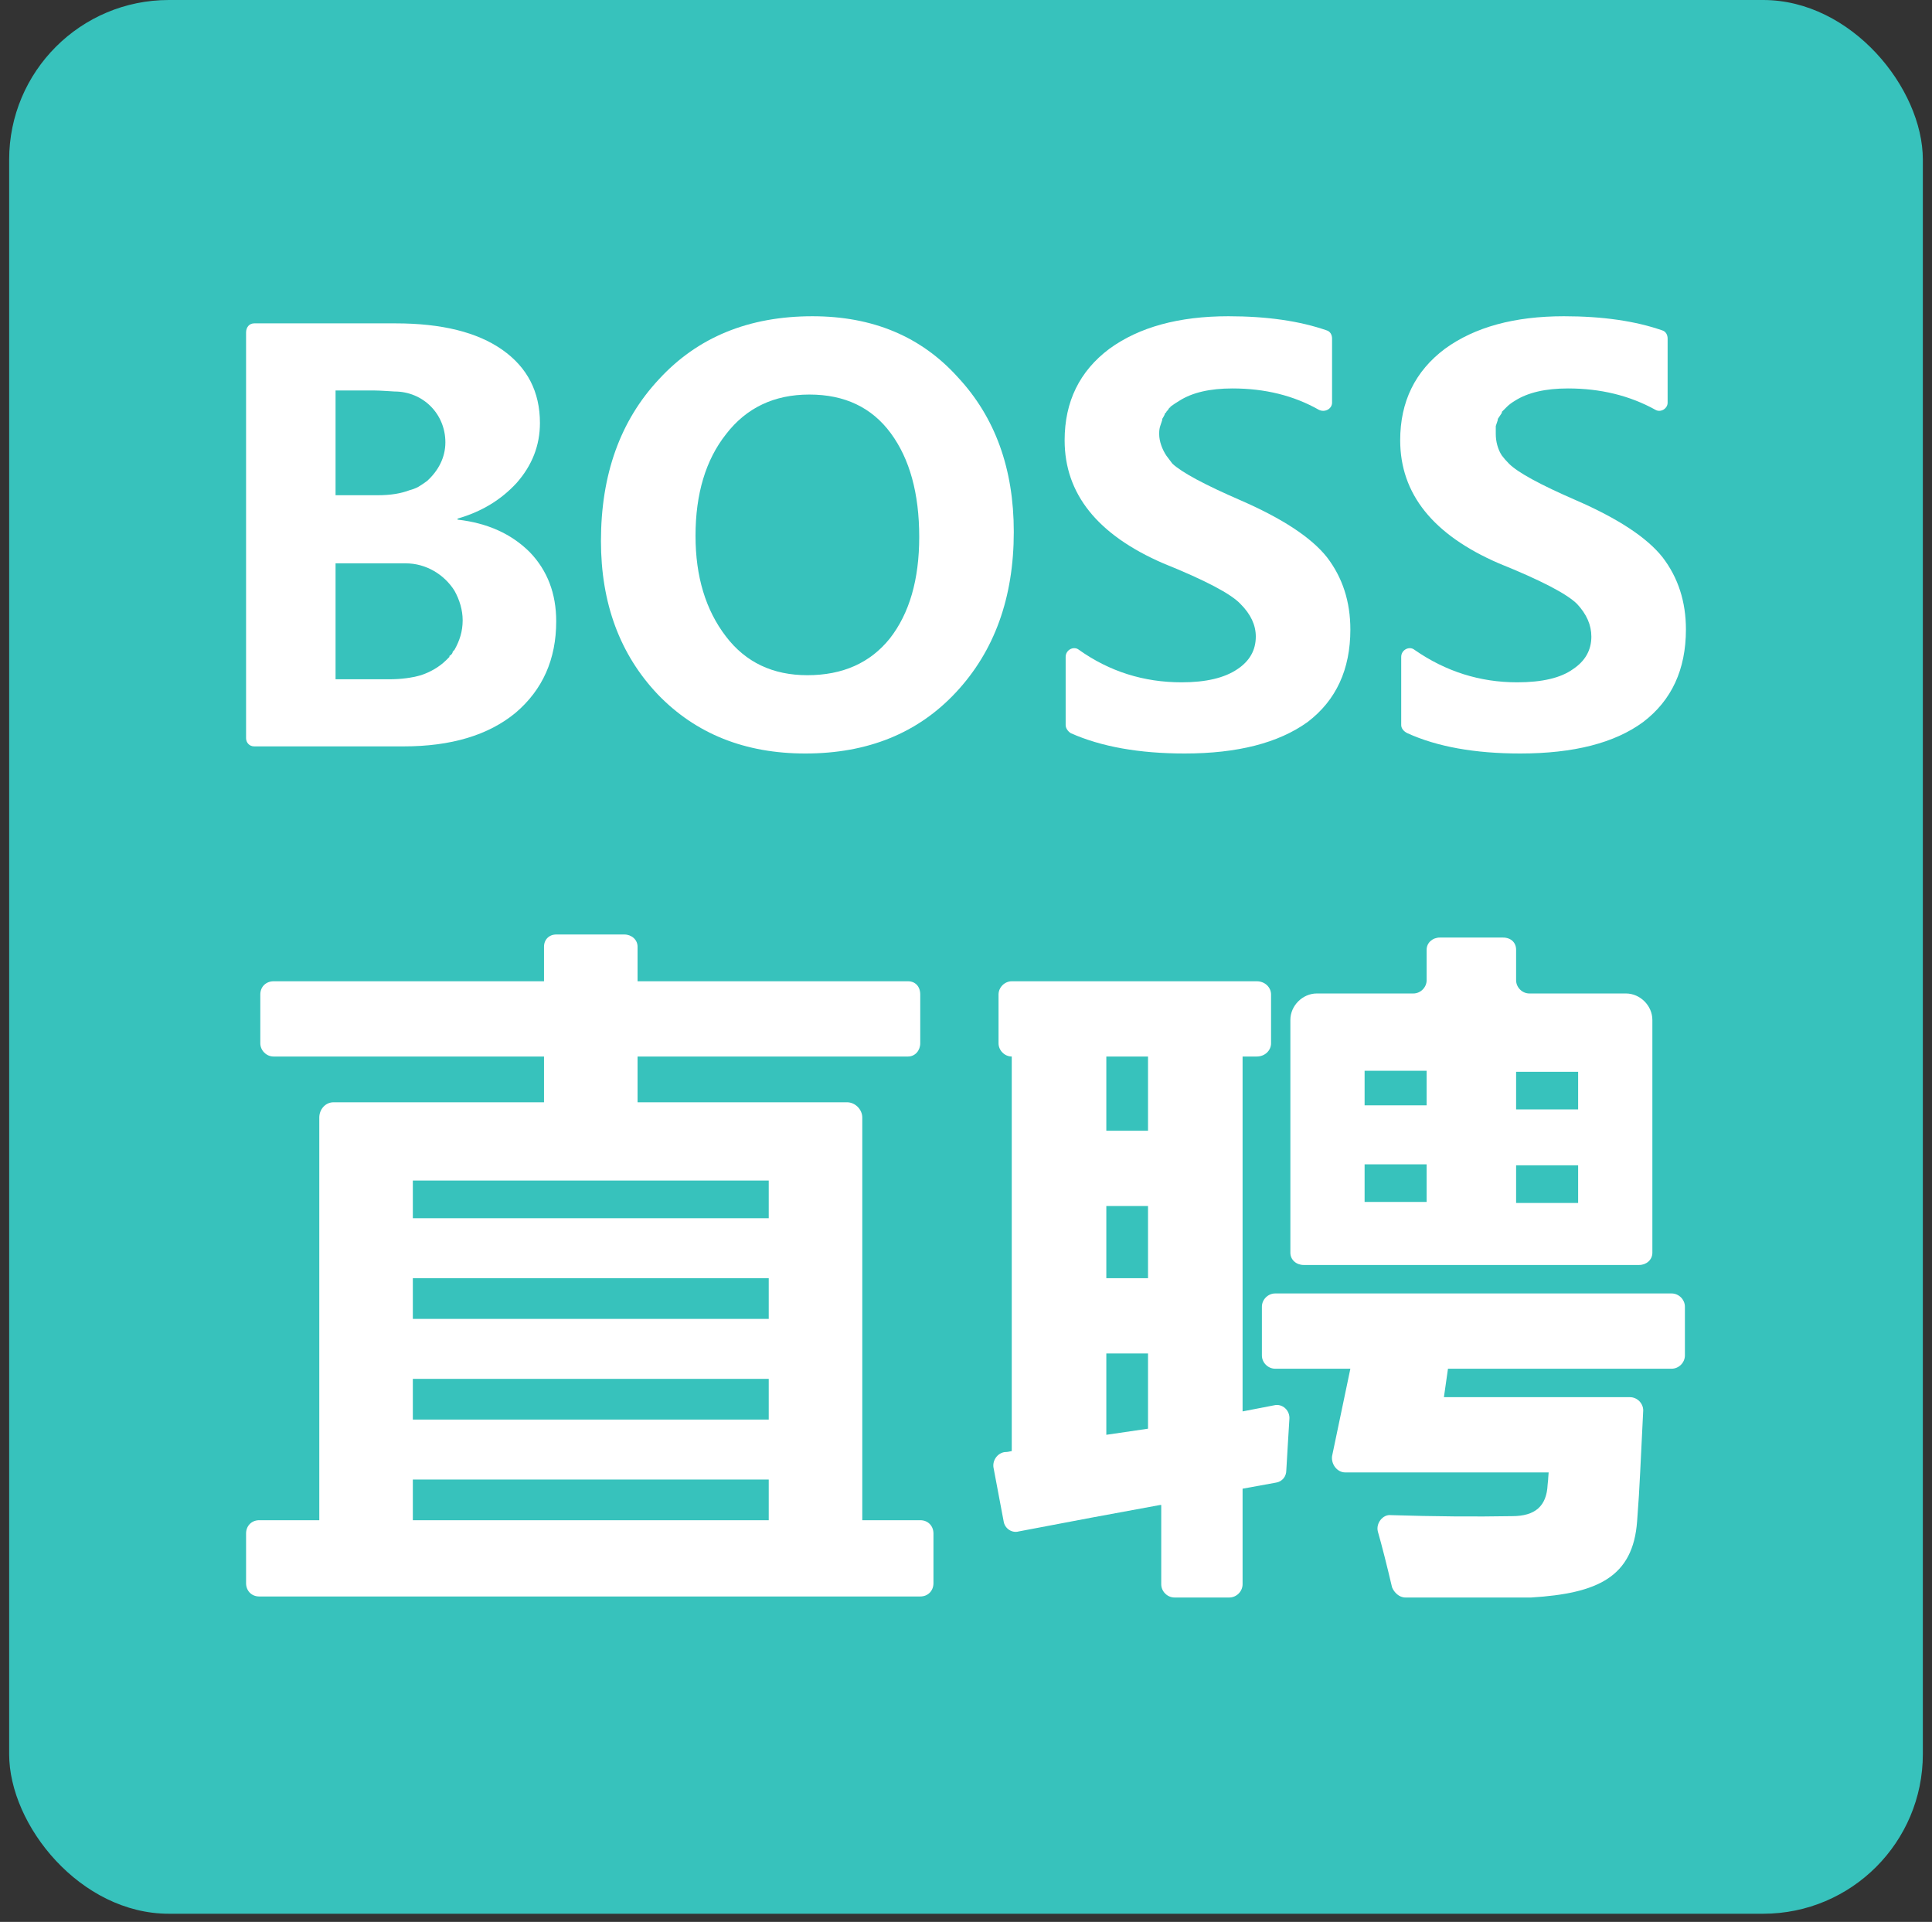 <svg version="1.2" xmlns="http://www.w3.org/2000/svg" viewBox="0 0 190 189" width="190" height="189"><rect x="0" y="0" width="190" height="189" fill="#333333" stroke="none"/><style>.A{fill:#37c2bc}.B{fill:#fff}</style><rect class="A" x=".9" y="0" width="188.2" height="188.2" rx="15.7"></rect><path fill-rule="evenodd" class="B" d="m59.1 53.2q0-9.8 5.7-15.9q5.7-6.2 15.1-6.2q8.9 0 14.3 6q5.5 5.9 5.5 15.2q0 9.7-5.7 15.8q-5.6 6-14.8 6q-8.9 0-14.5-5.8q-5.6-5.9-5.6-15.1zm9.3-0.5q0 6 3 9.9q2.9 3.8 8 3.8q5.2 0 8.1-3.6q2.9-3.7 2.9-10q0-6.4-2.8-10.2q-2.8-3.8-8-3.8q-5.2 0-8.2 3.9q-3 3.8-3 10z"/><path class="B" d="m165.8 61.9q0 5.9-4.2 9.1q-4.2 3.1-12.1 3.1q-6.7 0-11.1-2c-0.4-0.2-0.6-0.5-0.6-0.8v-6.7c0-0.7 0.8-1.1 1.3-0.7q4.6 3.2 10.1 3.2q3.7 0 5.5-1.3q1.8-1.2 1.8-3.2q0-1.7-1.4-3.2q-1.5-1.5-7.7-4q-9.7-4.2-9.7-12.1q0-5.7 4.4-9q4.4-3.2 11.7-3.2q5.7 0 9.7 1.4c0.3 0.1 0.5 0.4 0.5 0.8v6.3c0 0.6-0.7 1-1.2 0.7q-3.8-2.1-8.6-2.1q-3.3 0-5.2 1.2q-0.5 0.3-0.8 0.6q-0.1 0.1-0.1 0.1q-0.2 0.2-0.4 0.4q0 0.1 0 0.1q-0.2 0.3-0.4 0.6q0 0 0 0.1q-0.1 0.3-0.2 0.6q0 0 0 0q0 0.3 0 0.7q0 0 0 0q0 0 0 0.1c0 0.7 0.2 1.5 0.6 2.1q0.3 0.4 0.7 0.8q1.3 1.3 6.6 3.6q6.2 2.7 8.5 5.6q2.3 3 2.3 7.1z"/><path fill-rule="evenodd" class="B" d="m54.7 61.1q0 5.6-4 9q-4 3.3-11 3.3h-14.7c-0.5 0-0.8-0.4-0.8-0.8v-39.9c0-0.5 0.3-0.9 0.8-0.9h13.9q6.8 0 10.5 2.6q3.7 2.6 3.7 7.2q0 3.3-2.3 5.9q-2.3 2.5-5.8 3.5v0.1q4.4 0.5 7.1 3.2q2.6 2.7 2.6 6.8zm-21.7-12.4h4.2q1.8 0 3.1-0.5q0.4-0.1 0.8-0.3q0 0 0 0q0.5-0.3 0.9-0.6q0 0 0 0q0 0 0 0c1.1-1 1.8-2.3 1.8-3.8c0-2.8-2.2-5-5-5c-0.1 0-1.4-0.1-2-0.1h-3.8zm11.2 15.9q0 0 0-0.1q0.2-0.1 0.3-0.3q0-0.1 0.1-0.2q0.1-0.1 0.1-0.1c0.5-0.9 0.8-1.8 0.8-2.9c0-1-0.3-2-0.8-2.9q0 0 0 0c-1-1.6-2.8-2.7-4.8-2.7c-0.2 0-1.3 0-1.7 0h-5.2v11.4h5.3q1.7 0 3.1-0.4c0.9-0.3 1.8-0.8 2.5-1.5q0.1-0.1 0.3-0.3z"/><path class="B" d="m132.8 61.9q0 5.9-4.2 9.1q-4.3 3.1-12.1 3.1q-6.7 0-11.2-2c-0.3-0.2-0.5-0.5-0.5-0.8v-6.7c0-0.7 0.8-1.1 1.3-0.7q4.5 3.2 10.1 3.2q3.6 0 5.5-1.3q1.8-1.2 1.8-3.2q0-1.7-1.5-3.2q-1.4-1.5-7.6-4q-9.7-4.2-9.7-12.1q0-5.7 4.4-9q4.4-3.2 11.7-3.2q5.7 0 9.7 1.4c0.3 0.1 0.5 0.4 0.5 0.8v6.3c0 0.6-0.7 1-1.3 0.7q-3.7-2.1-8.5-2.1q-3.3 0-5.2 1.2q-0.5 0.3-0.9 0.6q0 0.1-0.1 0.1q-0.1 0.2-0.3 0.4q0 0.1-0.1 0.1q-0.1 0.3-0.3 0.6q0 0 0 0.1q-0.1 0.3-0.2 0.6q0 0 0 0q-0.1 0.3-0.1 0.7q0 0 0 0q0 0 0 0.1c0 0.7 0.3 1.5 0.7 2.1q0.3 0.4 0.6 0.8q1.4 1.3 6.7 3.6q6.2 2.7 8.5 5.6q2.3 3 2.3 7.1z"/><path fill-rule="evenodd" class="B" d="m122.2 103.9v34.9q0 0 0 0q1.5-0.3 3.1-0.6c0.8-0.2 1.6 0.5 1.5 1.4c-0.1 1.7-0.2 3.2-0.3 5c0 0.6-0.4 1.1-1 1.2q-1.6 0.3-3.3 0.6q0 0 0 0.1v9.3c0 0.7-0.6 1.3-1.3 1.3h-5.4c-0.7 0-1.3-0.6-1.3-1.3v-7.8q0 0-0.1 0q-6.6 1.2-13.9 2.6c-0.7 0.2-1.4-0.3-1.5-1l-1-5.3c-0.1-0.7 0.4-1.4 1.1-1.5q0.3 0 0.7-0.1q0 0 0 0v-38.8q0 0 0 0c-0.7 0-1.3-0.6-1.3-1.3v-4.8c0-0.7 0.6-1.3 1.3-1.3h24.1c0.8 0 1.4 0.6 1.4 1.3v4.8c0 0.7-0.6 1.3-1.4 1.3h-1.4q0 0 0 0zm-9.3 36.5v-7.3q0 0 0 0h-4.1q0 0 0 0v8q0 0 0 0q2-0.3 4.1-0.6q0 0 0-0.1zm0-14.7v-7.1q0 0 0 0h-4.1q0 0 0 0v7.1q0 0 0 0h4.1q0 0 0 0zm0-14.5v-7.3q0 0 0 0h-4.1q0 0 0 0v7.3q0 0 0 0h4.1q0 0 0 0z"/><path fill-rule="evenodd" class="B" d="m162.5 123.2c0 0.7-0.6 1.2-1.3 1.2h-33c-0.7 0-1.3-0.5-1.3-1.2v-22.9c0-1.4 1.2-2.6 2.6-2.6h9.5c0.7 0 1.3-0.6 1.3-1.3v-3c0-0.7 0.6-1.2 1.3-1.2h6.2c0.8 0 1.3 0.5 1.3 1.2v3c0 0.7 0.6 1.3 1.3 1.3h9.4h0.1c1.4 0 2.6 1.2 2.6 2.6zm-22.2-8.7h-6.1v3.7h6.1zm0-9.2h-6.1v3.4h6.1zm14.9 9.3h-6.1v3.7h6.1zm0-9.2h-6.1v3.7h6.1z"/><path fill-rule="evenodd" class="B" d="m84.8 109.9v39.6h5.7c0.8 0 1.3 0.6 1.3 1.3v4.9c0 0.7-0.5 1.3-1.3 1.3h-65c-0.8 0-1.3-0.6-1.3-1.3v-4.9c0-0.7 0.5-1.3 1.3-1.3h5.9v-39.6c0-0.8 0.6-1.5 1.4-1.5h20.7v-4.5h-26.6c-0.7 0-1.3-0.6-1.3-1.3v-4.8c0-0.8 0.6-1.3 1.3-1.3h26.6v-3.4c0-0.7 0.5-1.2 1.2-1.2h6.7c0.7 0 1.3 0.5 1.3 1.2v3.4h26.6c0.7 0 1.2 0.5 1.2 1.3v4.8c0 0.7-0.5 1.3-1.2 1.3h-26.6v4.5h20.6c0.8 0 1.5 0.7 1.5 1.5zm-9.2 35.6h-35v4h35zm0-9.9h-35v4h35zm0-9.9h-35v4h35zm0-9.6h-35v3.7h35z"/><path class="B" d="m164.4 134.6h-22l-0.4 2.8h18.3c0.7 0 1.3 0.6 1.3 1.3l-0.3 6.1q-0.1 2.2-0.3 4.8c-0.4 5.5-3.9 7.1-10.4 7.5h-12.4c-0.6 0-1.1-0.5-1.3-1q-0.8-3.4-1.4-5.5c-0.2-0.8 0.5-1.7 1.3-1.6q6.4 0.2 11.9 0.1c2.3 0 3.4-1 3.5-3.1c0.1-0.9 0 0 0.1-1.2h-15.8h-4.2c-0.8 0-1.4-0.8-1.3-1.6l1.8-8.6h-7.4c-0.7 0-1.3-0.6-1.3-1.3v-4.8c0-0.7 0.6-1.3 1.3-1.3h39c0.7 0 1.3 0.6 1.3 1.3v4.8c0 0.7-0.6 1.3-1.3 1.3z"/></svg>